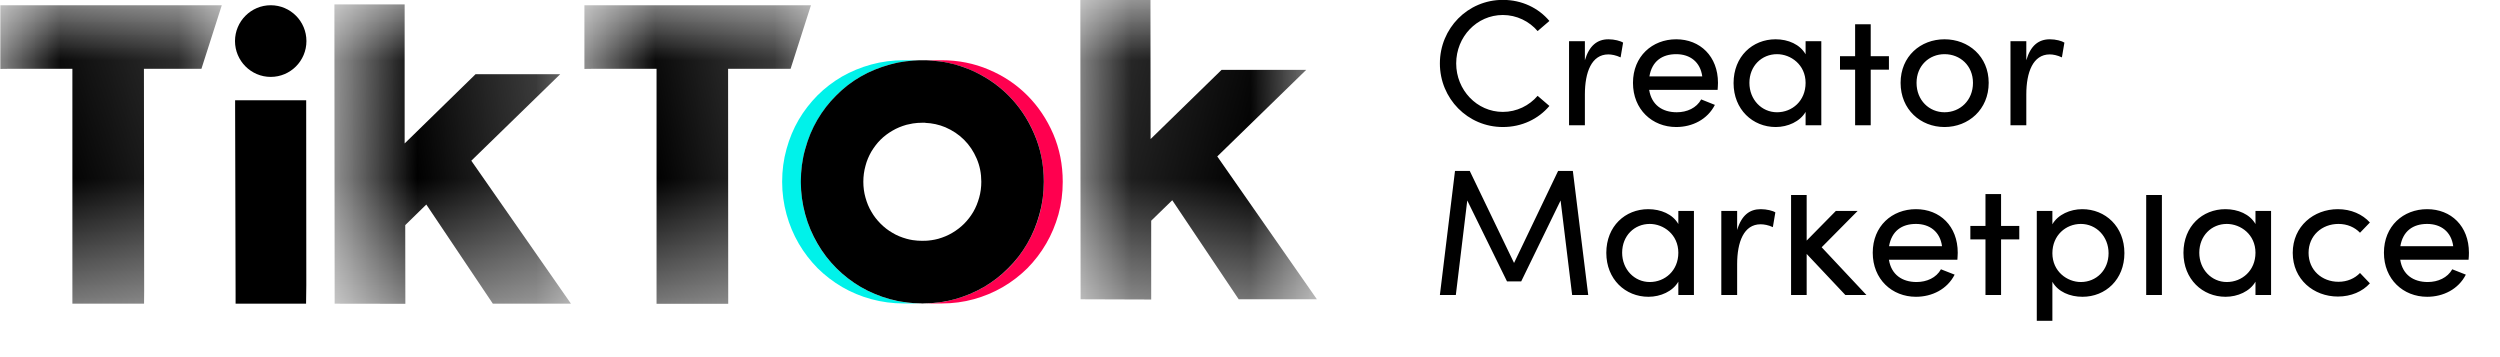 <?xml version="1.0" encoding="utf-8"?>
<svg xmlns="http://www.w3.org/2000/svg" fill="none" height="100%" overflow="visible" preserveAspectRatio="none" style="display: block;" viewBox="0 0 21 3" width="100%">
<g id=" 44 3">
<g id=" 43">
<g id="Creator 2">
<path clip-rule="evenodd" d="M12.095 0.533C12.095 0.828 12.329 1.067 12.624 1.067C12.784 1.067 12.923 0.999 13.015 0.89L12.916 0.805C12.846 0.887 12.74 0.94 12.624 0.94C12.405 0.94 12.232 0.755 12.232 0.533C12.232 0.309 12.405 0.126 12.624 0.126C12.74 0.126 12.846 0.179 12.916 0.261L13.015 0.176C12.923 0.067 12.784 -0.001 12.624 -0.001C12.329 -0.001 12.095 0.238 12.095 0.533ZM13.634 0.358C13.613 0.344 13.561 0.33 13.511 0.33C13.418 0.33 13.35 0.382 13.313 0.506V0.346H13.18V1.052H13.313V0.793C13.313 0.607 13.369 0.457 13.51 0.457C13.537 0.457 13.575 0.464 13.613 0.482L13.634 0.358ZM14.431 0.696C14.431 0.716 14.429 0.736 14.428 0.755H13.853C13.873 0.881 13.963 0.943 14.085 0.943C14.171 0.943 14.251 0.907 14.29 0.835L14.405 0.881C14.343 1.003 14.216 1.067 14.08 1.067C13.879 1.067 13.717 0.92 13.717 0.696C13.717 0.473 13.879 0.33 14.08 0.33C14.281 0.33 14.431 0.473 14.431 0.696ZM14.299 0.642H13.855C13.876 0.515 13.961 0.455 14.08 0.455C14.197 0.455 14.283 0.521 14.299 0.642ZM15.167 0.346H15.299V1.052H15.167V0.94C15.12 1.021 15.018 1.067 14.916 1.067C14.723 1.067 14.562 0.92 14.562 0.698C14.562 0.474 14.721 0.33 14.915 0.33C15.021 0.33 15.12 0.373 15.167 0.456V0.346ZM15.167 0.696C15.167 0.848 15.054 0.943 14.927 0.943C14.798 0.943 14.695 0.837 14.695 0.696C14.695 0.554 14.798 0.455 14.927 0.455C15.043 0.455 15.167 0.544 15.167 0.696ZM15.867 0.472V0.585H15.714V1.052H15.583V0.585H15.456V0.472H15.583V0.204H15.714V0.472H15.867ZM15.965 0.696C15.965 0.92 16.133 1.067 16.334 1.067C16.535 1.067 16.705 0.92 16.705 0.696C16.705 0.473 16.535 0.33 16.334 0.33C16.133 0.33 15.965 0.473 15.965 0.696ZM16.334 0.943C16.465 0.943 16.573 0.843 16.573 0.696C16.573 0.551 16.465 0.455 16.334 0.455C16.206 0.455 16.099 0.551 16.099 0.696C16.099 0.843 16.206 0.943 16.334 0.943ZM17.341 0.358C17.32 0.344 17.269 0.33 17.219 0.33C17.125 0.33 17.057 0.382 17.021 0.506V0.346H16.888V1.052H17.021V0.793C17.021 0.607 17.077 0.457 17.218 0.457C17.245 0.457 17.282 0.464 17.32 0.482L17.341 0.358Z" fill="black" fill-rule="evenodd" id="Creator"/>
</g>
<g id="Marketplace 2">
<path clip-rule="evenodd" d="M13.206 2.478H13.341L13.212 1.436H13.088L12.718 2.209L12.346 1.436H12.222L12.095 2.478H12.229L12.325 1.684L12.659 2.364H12.778L13.109 1.684L13.206 2.478ZM14.229 1.772H14.098V1.882C14.051 1.799 13.951 1.757 13.845 1.757C13.652 1.757 13.493 1.9 13.493 2.124C13.493 2.346 13.653 2.493 13.847 2.493C13.948 2.493 14.051 2.448 14.098 2.366V2.478H14.229V1.772ZM13.858 2.369C13.985 2.369 14.098 2.274 14.098 2.123C14.098 1.97 13.974 1.881 13.858 1.881C13.729 1.881 13.626 1.98 13.626 2.123C13.626 2.263 13.729 2.369 13.858 2.369ZM14.913 1.784C14.892 1.77 14.84 1.757 14.79 1.757C14.697 1.757 14.629 1.808 14.592 1.932V1.772H14.459V2.478H14.592V2.219C14.592 2.033 14.648 1.884 14.789 1.884C14.816 1.884 14.854 1.89 14.892 1.908L14.913 1.784ZM15.678 2.478H15.501L15.176 2.133V2.478H15.045V1.638H15.176V2.021L15.421 1.772H15.604L15.302 2.077L15.678 2.478ZM16.442 2.182C16.443 2.162 16.445 2.142 16.445 2.123C16.445 1.899 16.295 1.757 16.094 1.757C15.893 1.757 15.731 1.899 15.731 2.123C15.731 2.346 15.893 2.493 16.094 2.493C16.23 2.493 16.357 2.429 16.419 2.307L16.304 2.262C16.265 2.333 16.185 2.369 16.099 2.369C15.978 2.369 15.887 2.307 15.867 2.182H16.442ZM15.868 2.068H16.313C16.297 1.947 16.21 1.881 16.094 1.881C15.974 1.881 15.89 1.941 15.868 2.068ZM16.962 2.011V1.898H16.809V1.63H16.678V1.898H16.551V2.011H16.678V2.478H16.809V2.011H16.962ZM17.491 1.757C17.685 1.757 17.845 1.903 17.845 2.126C17.845 2.349 17.686 2.493 17.493 2.493C17.387 2.493 17.287 2.451 17.24 2.367V2.695H17.109V1.772H17.24V1.884C17.287 1.802 17.39 1.757 17.491 1.757ZM17.712 2.127C17.712 2.269 17.609 2.369 17.479 2.369C17.364 2.369 17.24 2.28 17.24 2.127C17.24 1.976 17.354 1.881 17.479 1.881C17.609 1.881 17.712 1.987 17.712 2.127ZM18.028 2.478V1.638H18.16V2.478H18.028ZM19.077 1.772H18.946V1.882C18.899 1.799 18.799 1.757 18.693 1.757C18.5 1.757 18.341 1.9 18.341 2.124C18.341 2.346 18.501 2.493 18.695 2.493C18.796 2.493 18.899 2.448 18.946 2.366V2.478H19.077V1.772ZM18.705 2.369C18.832 2.369 18.946 2.274 18.946 2.123C18.946 1.97 18.822 1.881 18.705 1.881C18.577 1.881 18.474 1.98 18.474 2.123C18.474 2.263 18.577 2.369 18.705 2.369ZM19.259 2.124C19.259 2.348 19.436 2.491 19.638 2.491C19.749 2.491 19.845 2.449 19.907 2.38L19.824 2.293C19.78 2.339 19.717 2.367 19.643 2.367C19.504 2.367 19.392 2.269 19.392 2.124C19.392 1.979 19.504 1.881 19.643 1.881C19.717 1.881 19.78 1.909 19.824 1.955L19.907 1.869C19.845 1.8 19.749 1.757 19.638 1.757C19.436 1.757 19.259 1.9 19.259 2.124ZM20.739 2.123C20.739 2.142 20.738 2.162 20.736 2.181L20.736 2.182H20.162C20.181 2.307 20.272 2.369 20.393 2.369C20.479 2.369 20.559 2.333 20.599 2.262L20.713 2.307C20.651 2.429 20.524 2.493 20.388 2.493C20.187 2.493 20.025 2.346 20.025 2.123C20.025 1.899 20.187 1.757 20.388 1.757C20.589 1.757 20.739 1.899 20.739 2.123ZM20.607 2.068H20.163C20.184 1.941 20.269 1.881 20.388 1.881C20.505 1.881 20.591 1.947 20.607 2.068Z" fill="black" fill-rule="evenodd" id="Marketplace"/>
</g>
</g>
<g id=" 2">
<g id="">
<mask height="3" id="mask0_0_6430" maskUnits="userSpaceOnUse" style="mask-type:luminance" width="2" x="0" y="0">
<path clip-rule="evenodd" d="M0.003 0.044H1.863V2.551H0.003V0.044Z" fill="white" fill-rule="evenodd" id="Clip 2"/>
</mask>
<g mask="url(#mask0_0_6430)">
<path clip-rule="evenodd" d="M0.003 0.044H0.073H1.863L1.692 0.578L1.209 0.578L1.211 2.44L1.21 2.551H0.608C0.608 2.551 0.608 2.534 0.608 2.513L0.608 0.578H0.074L0.003 0.579L0.003 0.044Z" fill="black" fill-rule="evenodd" id="Fill 1"/>
</g>
</g>
<g id="_2">
<mask height="3" id="mask1_0_6430" maskUnits="userSpaceOnUse" style="mask-type:luminance" width="3" x="4" y="0">
<path clip-rule="evenodd" d="M4.909 0.044H6.812V2.552H4.909V0.044Z" fill="white" fill-rule="evenodd" id="Clip 4"/>
</mask>
<g mask="url(#mask1_0_6430)">
<path clip-rule="evenodd" d="M4.909 0.044H4.98H6.812L6.641 0.578L6.116 0.578L6.117 2.44L6.117 2.552H5.515C5.515 2.552 5.515 2.534 5.515 2.513L5.515 0.578H4.98L4.909 0.579L4.909 0.044Z" fill="black" fill-rule="evenodd" id="Fill 3"/>
</g>
</g>
<path clip-rule="evenodd" d="M1.975 0.896V0.842H2.572L2.572 0.896L2.573 2.394L2.571 2.551H1.979V2.466L1.975 0.896Z" fill="black" fill-rule="evenodd" id="Fill 5"/>
<g id="_3">
<mask height="3" id="mask2_0_6430" maskUnits="userSpaceOnUse" style="mask-type:luminance" width="3" x="2" y="0">
<path clip-rule="evenodd" d="M2.809 0.037H4.796V2.552H2.809V0.037Z" fill="white" fill-rule="evenodd" id="Clip 8"/>
</mask>
<g mask="url(#mask2_0_6430)">
<path clip-rule="evenodd" d="M2.809 0.155V0.037H2.928H3.299H3.399V0.139L3.399 1.205L3.995 0.623L4.706 0.623L3.959 1.35L4.796 2.551H4.14L3.581 1.718L3.404 1.891L3.405 2.552L2.811 2.551V2.498L2.809 0.155Z" fill="black" fill-rule="evenodd" id="Fill 7"/>
</g>
</g>
<g id="_4">
<mask height="3" id="mask3_0_6430" maskUnits="userSpaceOnUse" style="mask-type:luminance" width="3" x="9" y="0">
<path clip-rule="evenodd" d="M9.122 0.037H11.109V2.552H9.122V0.037Z" fill="white" fill-rule="evenodd" id="Clip 10"/>
</mask>
<g mask="url(#mask3_0_6430)">
<path clip-rule="evenodd" d="M9.075 0.119V0H9.194H9.565H9.664V0.103L9.665 1.168L10.261 0.587L10.972 0.587L10.225 1.314L11.062 2.514H10.405L9.847 1.682L9.67 1.854L9.67 2.516L9.077 2.514V2.461L9.075 0.119Z" fill="black" fill-rule="evenodd" id="Fill 9"/>
</g>
</g>
<path clip-rule="evenodd" d="M8.847 1.125C8.793 1.001 8.721 0.893 8.629 0.801C8.537 0.709 8.43 0.637 8.306 0.585C8.182 0.532 8.05 0.506 7.909 0.506C7.905 0.506 7.9 0.506 7.896 0.506V0.506H7.766L7.776 0.507C7.794 0.507 7.811 0.508 7.828 0.509C7.851 0.511 7.874 0.513 7.896 0.516C7.907 0.518 7.917 0.52 7.927 0.521C7.928 0.521 7.929 0.522 7.93 0.522C7.96 0.527 7.989 0.533 8.018 0.541C8.02 0.541 8.023 0.542 8.025 0.543C8.032 0.544 8.038 0.546 8.045 0.548C8.051 0.55 8.056 0.552 8.062 0.554C8.067 0.555 8.073 0.557 8.078 0.559C8.086 0.561 8.093 0.564 8.1 0.566C8.104 0.568 8.108 0.569 8.113 0.571C8.124 0.575 8.136 0.58 8.147 0.585C8.271 0.637 8.379 0.709 8.47 0.801C8.562 0.893 8.635 1.001 8.688 1.125C8.741 1.249 8.768 1.383 8.768 1.527C8.768 1.622 8.756 1.714 8.732 1.801C8.708 1.889 8.673 1.971 8.629 2.046C8.585 2.122 8.533 2.191 8.471 2.253C8.409 2.314 8.341 2.367 8.265 2.411C8.19 2.455 8.109 2.489 8.022 2.513C8.009 2.517 7.995 2.52 7.981 2.523C7.976 2.525 7.971 2.526 7.966 2.527C7.958 2.529 7.949 2.53 7.941 2.532C7.934 2.533 7.928 2.534 7.921 2.535C7.91 2.537 7.898 2.539 7.886 2.54C7.868 2.543 7.849 2.545 7.83 2.546C7.81 2.548 7.79 2.548 7.77 2.549L7.769 2.549H7.891L7.891 2.549C7.897 2.549 7.904 2.549 7.91 2.549C8.004 2.549 8.095 2.537 8.181 2.513C8.267 2.489 8.349 2.455 8.424 2.411C8.5 2.367 8.568 2.314 8.63 2.253C8.691 2.191 8.744 2.122 8.788 2.046C8.832 1.971 8.866 1.889 8.891 1.801C8.915 1.714 8.927 1.622 8.927 1.527C8.927 1.383 8.9 1.249 8.847 1.125" fill="#FF004F" fill-rule="evenodd" id="Fill 11"/>
<path clip-rule="evenodd" d="M7.624 2.542V2.542C7.619 2.541 7.614 2.54 7.609 2.54C7.6 2.538 7.59 2.537 7.58 2.535C7.574 2.534 7.568 2.533 7.563 2.532C7.553 2.531 7.543 2.529 7.534 2.527C7.529 2.526 7.524 2.525 7.519 2.524C7.505 2.521 7.491 2.517 7.477 2.513C7.389 2.489 7.307 2.455 7.232 2.411C7.156 2.367 7.087 2.314 7.026 2.253C6.964 2.191 6.911 2.122 6.867 2.047C6.823 1.971 6.789 1.889 6.764 1.801C6.74 1.714 6.728 1.622 6.728 1.527C6.728 1.431 6.74 1.34 6.764 1.251C6.789 1.163 6.823 1.082 6.867 1.006C6.911 0.931 6.963 0.863 7.025 0.801C7.087 0.739 7.155 0.687 7.231 0.643C7.306 0.6 7.388 0.566 7.475 0.542C7.489 0.538 7.502 0.535 7.515 0.532C7.521 0.531 7.527 0.53 7.533 0.528C7.539 0.527 7.546 0.526 7.552 0.525C7.591 0.517 7.63 0.512 7.669 0.509C7.688 0.508 7.707 0.507 7.725 0.507L7.732 0.506H7.605V0.506C7.601 0.506 7.597 0.506 7.592 0.506C7.497 0.506 7.405 0.518 7.318 0.542C7.23 0.566 7.149 0.6 7.073 0.643C6.998 0.687 6.929 0.739 6.867 0.801C6.806 0.863 6.753 0.931 6.709 1.006C6.665 1.082 6.631 1.163 6.607 1.251C6.582 1.34 6.57 1.431 6.57 1.527C6.57 1.622 6.583 1.714 6.607 1.801C6.631 1.889 6.666 1.971 6.71 2.047C6.754 2.122 6.807 2.191 6.868 2.253C6.93 2.314 6.999 2.367 7.074 2.411C7.15 2.455 7.231 2.489 7.319 2.513C7.407 2.537 7.498 2.549 7.593 2.549C7.599 2.549 7.604 2.549 7.61 2.549C7.61 2.549 7.611 2.549 7.612 2.549L7.612 2.549H7.732L7.732 2.549C7.711 2.548 7.691 2.548 7.672 2.546C7.656 2.545 7.64 2.543 7.624 2.542" fill="#00F2EA" fill-rule="evenodd" id="Fill 13"/>
<path clip-rule="evenodd" d="M7.755 2.024C7.757 2.024 7.76 2.024 7.762 2.024C7.766 2.024 7.77 2.023 7.774 2.023C7.772 2.023 7.77 2.023 7.768 2.023C7.764 2.023 7.76 2.024 7.755 2.024" fill="black" fill-rule="evenodd" id="Fill 15"/>
<path clip-rule="evenodd" d="M7.776 1.032C7.771 1.032 7.766 1.032 7.761 1.032C7.759 1.032 7.757 1.032 7.755 1.032C7.76 1.032 7.766 1.032 7.771 1.032C7.772 1.032 7.774 1.032 7.776 1.032" fill="black" fill-rule="evenodd" id="Fill 17"/>
<path clip-rule="evenodd" d="M8.062 0.553C8.067 0.555 8.073 0.557 8.078 0.559C8.073 0.557 8.067 0.555 8.062 0.553" fill="black" fill-rule="evenodd" id="Fill 19"/>
<path clip-rule="evenodd" d="M8.1 0.566C8.104 0.568 8.108 0.569 8.113 0.571C8.108 0.569 8.104 0.568 8.1 0.566" fill="black" fill-rule="evenodd" id="Fill 21"/>
<path clip-rule="evenodd" d="M7.93 0.522C7.96 0.527 7.989 0.533 8.018 0.541C7.989 0.533 7.96 0.527 7.93 0.522" fill="black" fill-rule="evenodd" id="Fill 23"/>
<path clip-rule="evenodd" d="M8.025 0.543C8.032 0.544 8.038 0.546 8.045 0.548C8.038 0.546 8.032 0.544 8.025 0.543" fill="black" fill-rule="evenodd" id="Fill 25"/>
<g id="_5">
<mask height="1" id="mask4_0_6430" maskUnits="userSpaceOnUse" style="mask-type:luminance" width="1" x="7" y="2">
<path clip-rule="evenodd" d="M7.911 2.514H7.95V2.552H7.911V2.514Z" fill="white" fill-rule="evenodd" id="Clip 28"/>
</mask>
<g mask="url(#mask4_0_6430)">
<path clip-rule="evenodd" d="M7.941 2.531C7.934 2.533 7.928 2.534 7.921 2.535C7.928 2.534 7.934 2.533 7.941 2.531" fill="black" fill-rule="evenodd" id="Fill 27"/>
</g>
</g>
<path clip-rule="evenodd" d="M7.896 0.516C7.907 0.518 7.917 0.519 7.927 0.521C7.917 0.519 7.907 0.518 7.896 0.516" fill="black" fill-rule="evenodd" id="Fill 29"/>
<path clip-rule="evenodd" d="M7.981 2.523C7.976 2.525 7.971 2.526 7.966 2.527C7.971 2.526 7.976 2.525 7.981 2.523" fill="black" fill-rule="evenodd" id="Fill 31"/>
<path clip-rule="evenodd" d="M7.519 2.524C7.524 2.525 7.529 2.526 7.534 2.527C7.529 2.526 7.524 2.525 7.519 2.524" fill="black" fill-rule="evenodd" id="Fill 33"/>
<g id="_6">
<mask height="1" id="mask5_0_6430" maskUnits="userSpaceOnUse" style="mask-type:luminance" width="1" x="7" y="2">
<path clip-rule="evenodd" d="M7.598 2.521H7.637V2.552H7.598V2.521Z" fill="white" fill-rule="evenodd" id="Clip 36"/>
</mask>
<g mask="url(#mask5_0_6430)">
<path clip-rule="evenodd" d="M7.61 2.539C7.615 2.54 7.62 2.541 7.625 2.541C7.62 2.541 7.615 2.54 7.61 2.539" fill="black" fill-rule="evenodd" id="Fill 35"/>
</g>
</g>
<path clip-rule="evenodd" d="M7.533 0.528C7.527 0.53 7.521 0.531 7.515 0.532C7.521 0.531 7.527 0.53 7.533 0.528" fill="black" fill-rule="evenodd" id="Fill 37"/>
<g id="_7">
<mask height="1" id="mask6_0_6430" maskUnits="userSpaceOnUse" style="mask-type:luminance" width="1" x="7" y="2">
<path clip-rule="evenodd" d="M7.551 2.514H7.591V2.552H7.551V2.514Z" fill="white" fill-rule="evenodd" id="Clip 40"/>
</mask>
<g mask="url(#mask6_0_6430)">
<path clip-rule="evenodd" d="M7.562 2.532C7.568 2.533 7.574 2.534 7.58 2.535C7.574 2.534 7.568 2.533 7.562 2.532" fill="black" fill-rule="evenodd" id="Fill 39"/>
</g>
</g>
<path clip-rule="evenodd" d="M8.225 1.66C8.213 1.703 8.197 1.743 8.176 1.779C8.154 1.816 8.129 1.849 8.099 1.879C8.069 1.909 8.035 1.935 7.999 1.956C7.962 1.978 7.923 1.994 7.881 2.006C7.844 2.016 7.807 2.021 7.768 2.023C7.77 2.023 7.772 2.023 7.774 2.023C7.77 2.023 7.766 2.023 7.761 2.023C7.759 2.023 7.757 2.023 7.755 2.023C7.753 2.023 7.751 2.023 7.749 2.023C7.721 2.023 7.694 2.021 7.667 2.017C7.65 2.014 7.633 2.011 7.616 2.006C7.573 1.994 7.533 1.978 7.497 1.956C7.46 1.935 7.427 1.909 7.397 1.879C7.367 1.849 7.341 1.816 7.32 1.779C7.298 1.743 7.282 1.703 7.27 1.66C7.258 1.618 7.252 1.573 7.252 1.527C7.252 1.481 7.258 1.436 7.27 1.393C7.281 1.35 7.298 1.311 7.319 1.274C7.341 1.238 7.366 1.204 7.396 1.174C7.426 1.144 7.46 1.119 7.496 1.098C7.533 1.076 7.573 1.06 7.615 1.048C7.633 1.044 7.65 1.04 7.668 1.037C7.694 1.033 7.721 1.031 7.748 1.031C7.751 1.031 7.753 1.031 7.755 1.031C7.757 1.031 7.759 1.031 7.761 1.031C7.766 1.031 7.771 1.031 7.776 1.031C7.774 1.031 7.772 1.032 7.77 1.032C7.831 1.034 7.888 1.047 7.941 1.069C8.001 1.095 8.054 1.13 8.098 1.174C8.143 1.219 8.178 1.271 8.204 1.332C8.23 1.392 8.243 1.457 8.243 1.527C8.243 1.573 8.237 1.618 8.225 1.66M8.687 1.124C8.634 1 8.561 0.892 8.47 0.801C8.378 0.709 8.27 0.637 8.146 0.584C8.135 0.58 8.124 0.575 8.112 0.571C8.108 0.569 8.104 0.568 8.099 0.566C8.092 0.564 8.085 0.561 8.078 0.559C8.072 0.557 8.067 0.555 8.061 0.553C8.056 0.551 8.05 0.55 8.044 0.548C8.038 0.546 8.031 0.544 8.025 0.542C8.022 0.542 8.02 0.541 8.017 0.54C7.988 0.533 7.959 0.526 7.93 0.521C7.929 0.521 7.928 0.521 7.927 0.521C7.916 0.519 7.906 0.518 7.896 0.516C7.873 0.513 7.85 0.511 7.827 0.509C7.81 0.508 7.793 0.507 7.776 0.506C7.767 0.506 7.758 0.506 7.749 0.506C7.741 0.506 7.733 0.506 7.725 0.506C7.706 0.507 7.688 0.508 7.669 0.509C7.629 0.512 7.59 0.517 7.552 0.524C7.545 0.526 7.539 0.527 7.532 0.528C7.527 0.529 7.521 0.531 7.515 0.532C7.502 0.535 7.488 0.538 7.475 0.542C7.388 0.566 7.306 0.599 7.23 0.643C7.155 0.686 7.086 0.739 7.025 0.801C6.963 0.862 6.91 0.931 6.866 1.006C6.822 1.081 6.788 1.163 6.764 1.251C6.739 1.339 6.727 1.431 6.727 1.527C6.727 1.622 6.74 1.713 6.764 1.801C6.788 1.889 6.823 1.97 6.867 2.046C6.911 2.122 6.964 2.191 7.025 2.252C7.087 2.314 7.156 2.367 7.231 2.411C7.307 2.455 7.389 2.489 7.476 2.513C7.49 2.517 7.504 2.52 7.519 2.523C7.524 2.525 7.529 2.526 7.534 2.527C7.543 2.529 7.553 2.53 7.562 2.532C7.568 2.533 7.574 2.534 7.58 2.535C7.589 2.537 7.599 2.538 7.609 2.539C7.614 2.54 7.619 2.541 7.624 2.541C7.64 2.543 7.655 2.545 7.671 2.546C7.691 2.547 7.711 2.548 7.731 2.548C7.738 2.549 7.744 2.549 7.75 2.549C7.757 2.549 7.763 2.549 7.769 2.548C7.789 2.548 7.81 2.547 7.829 2.546C7.848 2.544 7.867 2.542 7.885 2.54C7.897 2.539 7.909 2.537 7.921 2.535C7.927 2.534 7.934 2.533 7.94 2.531C7.949 2.53 7.957 2.528 7.965 2.527C7.97 2.525 7.976 2.524 7.981 2.523C7.994 2.52 8.008 2.517 8.022 2.513C8.108 2.489 8.189 2.455 8.265 2.411C8.34 2.367 8.409 2.314 8.47 2.252C8.532 2.191 8.585 2.122 8.629 2.046C8.673 1.97 8.707 1.889 8.731 1.801C8.756 1.713 8.768 1.622 8.768 1.527C8.768 1.382 8.741 1.248 8.687 1.124" fill="black" fill-rule="evenodd" id="Fill 41"/>
<path clip-rule="evenodd" d="M2.574 0.345C2.574 0.511 2.44 0.646 2.274 0.646C2.109 0.646 1.974 0.511 1.974 0.345C1.974 0.179 2.109 0.044 2.274 0.044C2.44 0.044 2.574 0.179 2.574 0.345" fill="black" fill-rule="evenodd" id="Fill 43"/>
</g>
</g>
</svg>